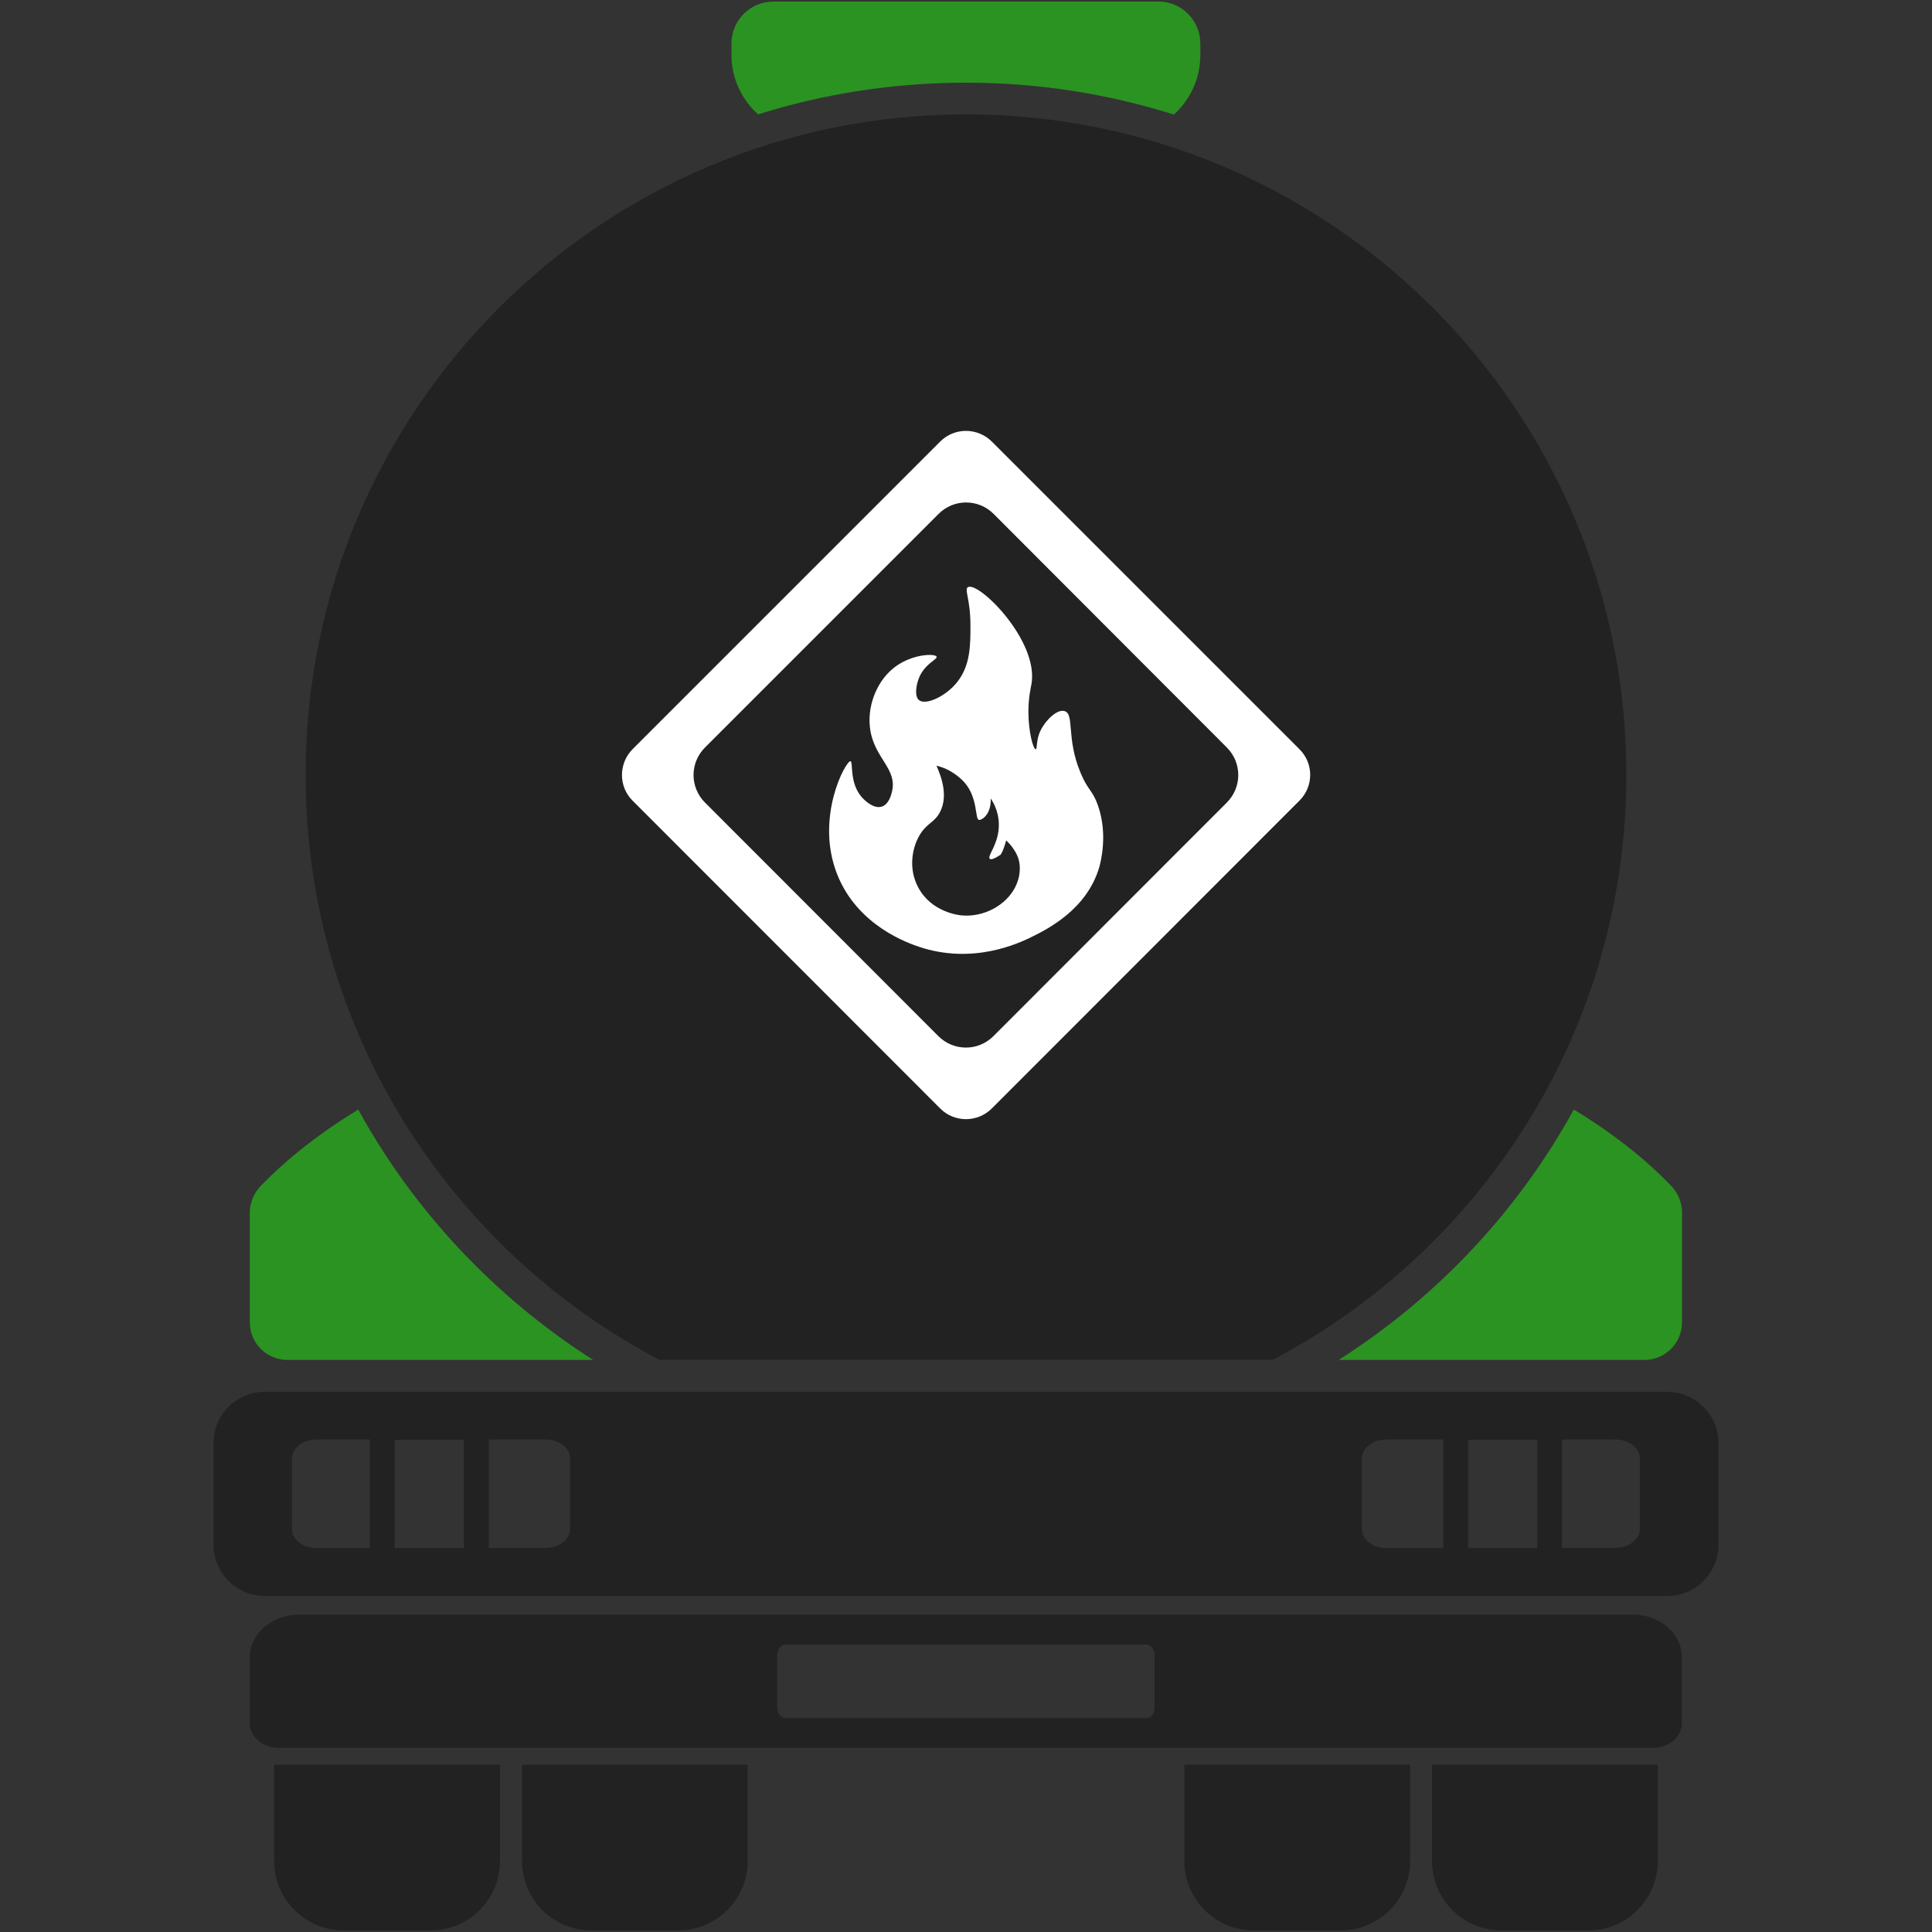 <svg xmlns="http://www.w3.org/2000/svg" width="100" height="100" viewBox="0 0 100 100">
<rect x="0" y="0" width="100" height="100" fill="#333333" stroke="none"/>
<path fill="#222222" d="M14.19,96.32c0,1.99,1.61,3.6,3.6,3.6h4.49c1.99,0,3.6-1.61,3.6-3.6v-4.98H14.19V96.32z"/>
<path fill="#222222" d="M27.02,96.32c0,1.99,1.61,3.6,3.59,3.6h4.49c1.99,0,3.6-1.61,3.6-3.6v-4.98H27.02V96.32z"/>
<path fill="#222222" d="M61.3,96.32c0,1.99,1.61,3.6,3.6,3.6h4.49c1.99,0,3.6-1.61,3.6-3.6v-4.98H61.3V96.32z"/>
<path fill="#222222" d="M74.12,96.32c0,1.99,1.61,3.6,3.6,3.6h4.49c1.99,0,3.6-1.61,3.6-3.6v-4.98H74.12V96.32z"/>
<path fill="#2B9321" d="M39.24,5.92C42.64,4.85,46.25,4.28,50,4.28c3.75,0,7.36,0.58,10.76,1.65c0.84-0.76,1.37-1.86,1.37-3.09V2.26c0-1.2-0.97-2.18-2.17-2.18H40.04c-1.21,0-2.18,0.97-2.18,2.18v0.58C37.86,4.07,38.4,5.17,39.24,5.92z"/>
<path fill="#222222" d="M34.12,70.38h31.76c10.88-5.72,18.3-17.13,18.3-30.28C84.18,21.23,68.88,5.92,50,5.92c-18.88,0-34.18,15.3-34.18,34.18C15.81,53.25,23.24,64.66,34.12,70.38z"/>
<path fill="#222222" d="M86.29,72.04H13.71c-1.47,0-2.66,1.19-2.66,2.66v5.25c0,1.47,1.19,2.66,2.66,2.66h72.58c1.47,0,2.66-1.19,2.66-2.66v-5.25C88.95,73.23,87.75,72.04,86.29,72.04z M19.14,80.13h-2.77c-0.7,0-1.26-0.45-1.26-0.99V75.5c0-0.55,0.56-0.99,1.26-0.99h2.77V80.13z M24.01,80.13h-3.58v-5.61h3.58V80.13z M29.51,79.13c0,0.54-0.56,0.99-1.26,0.99H25.3v-5.61h2.95c0.7,0,1.26,0.44,1.26,0.99V79.13z M74.7,80.13h-2.95c-0.7,0-1.26-0.45-1.26-0.99V75.5c0-0.55,0.56-0.99,1.26-0.99h2.95V80.13z M79.57,80.13h-3.58v-5.61h3.58V80.13z M84.88,79.13c0,0.54-0.57,0.99-1.26,0.99h-2.77v-5.61h2.77c0.69,0,1.26,0.44,1.26,0.99V79.13z"/><path fill="#222222" d="M84.5,83.57H15.49c-1.41,0-2.56,0.99-2.56,2.2v3.42c0,0.71,0.67,1.28,1.49,1.28h71.15c0.82,0,1.48-0.57,1.48-1.28v-3.42C87.06,84.56,85.92,83.57,84.5,83.57z M59.76,88.42c0,0.28-0.2,0.51-0.44,0.51H40.67c-0.24,0-0.44-0.23-0.44-0.51v-2.79c0-0.28,0.2-0.51,0.44-0.51h18.65c0.24,0,0.44,0.23,0.44,0.51V88.42z"/>
<path fill="#2B9321" d="M18.54,57.43c-1.98,1.21-3.68,2.54-5.05,3.96c-0.35,0.37-0.56,0.86-0.56,1.37v5.68c0,1.08,0.87,1.95,1.95,1.95H30.7C25.55,67.1,21.4,62.63,18.54,57.43z"/>
<path fill="#2B9321" d="M81.46,57.43c-2.86,5.2-7.01,9.67-12.17,12.96h15.82c1.08,0,1.95-0.87,1.95-1.95v-5.68c0-0.51-0.2-1-0.55-1.37C85.14,59.96,83.44,58.63,81.46,57.43z"/>
<path fill="#FFFFFF" d="M56.83,41.69c-0.28-0.8-0.52-0.77-0.9-1.69c-0.75-1.78-0.31-3.03-0.82-3.19c-0.38-0.13-0.99,0.46-1.25,1c-0.25,0.51-0.16,0.96-0.25,0.97c-0.13,0.01-0.38-0.9-0.38-1.94c0-0.73,0.12-1.22,0.16-1.44c0.38-2.25-2.74-5.32-3.29-5.01c-0.2,0.12,0.13,0.6,0.13,2c0,0.97,0,2.03-0.66,2.88c-0.59,0.77-1.65,1.25-2,0.97c-0.25-0.2-0.15-0.79,0-1.16c0.3-0.73,0.96-0.95,0.91-1.09c-0.08-0.18-1.36-0.15-2.28,0.63c-0.85,0.71-1.35,2-1.15,3.19c0.24,1.46,1.4,1.99,1.12,3.16c-0.03,0.13-0.15,0.66-0.53,0.78c-0.41,0.13-0.86-0.31-0.93-0.38c-0.79-0.75-0.53-1.95-0.69-1.97c-0.24-0.03-1.85,2.91-0.69,5.85c1.06,2.69,3.72,3.58,4.25,3.76c2.79,0.93,5.15-0.19,5.79-0.5c0.83-0.41,2.88-1.42,3.53-3.63C56.96,44.64,57.36,43.21,56.83,41.69z M47.58,43.26c0.38-0.67,0.8-0.67,1.09-1.26c0.39-0.79,0.09-1.73-0.2-2.37c0.14,0.04,0.34,0.09,0.56,0.2c0,0,0.53,0.25,0.9,0.68c0.71,0.82,0.52,1.92,0.75,1.93c0.13,0.01,0.63-0.27,0.6-1.11c0.08,0.12,0.19,0.3,0.27,0.53c0.03,0.08,0.16,0.43,0.15,0.89c-0.02,0.96-0.62,1.57-0.47,1.7c0.05,0.05,0.18,0.04,0.56-0.21c0,0,0.12-0.13,0.29-0.74c0,0,0.61,0.53,0.69,1.21c0.08,0.62-0.17,1.1-0.24,1.24c-0.47,0.9-1.6,1.54-2.77,1.43c-0.11-0.01-1.56-0.16-2.24-1.46C47.02,44.98,47.2,43.92,47.58,43.26z"/>
<path fill="#FFFFFF" d="M48.67,57.38L32.74,41.44c-0.73-0.73-0.73-1.92,0-2.66l15.93-15.93c0.73-0.73,1.92-0.73,2.66,0l15.93,15.93c0.74,0.73,0.74,1.92,0,2.66L51.33,57.38C50.59,58.11,49.4,58.11,48.67,57.38z M36.49,41.54l12.08,12.09c0.79,0.79,2.06,0.79,2.85,0l12.08-12.09c0.79-0.79,0.79-2.06,0-2.85L51.43,26.6c-0.79-0.79-2.06-0.79-2.85,0L36.49,38.69C35.7,39.48,35.7,40.75,36.49,41.54z"/>
</svg>